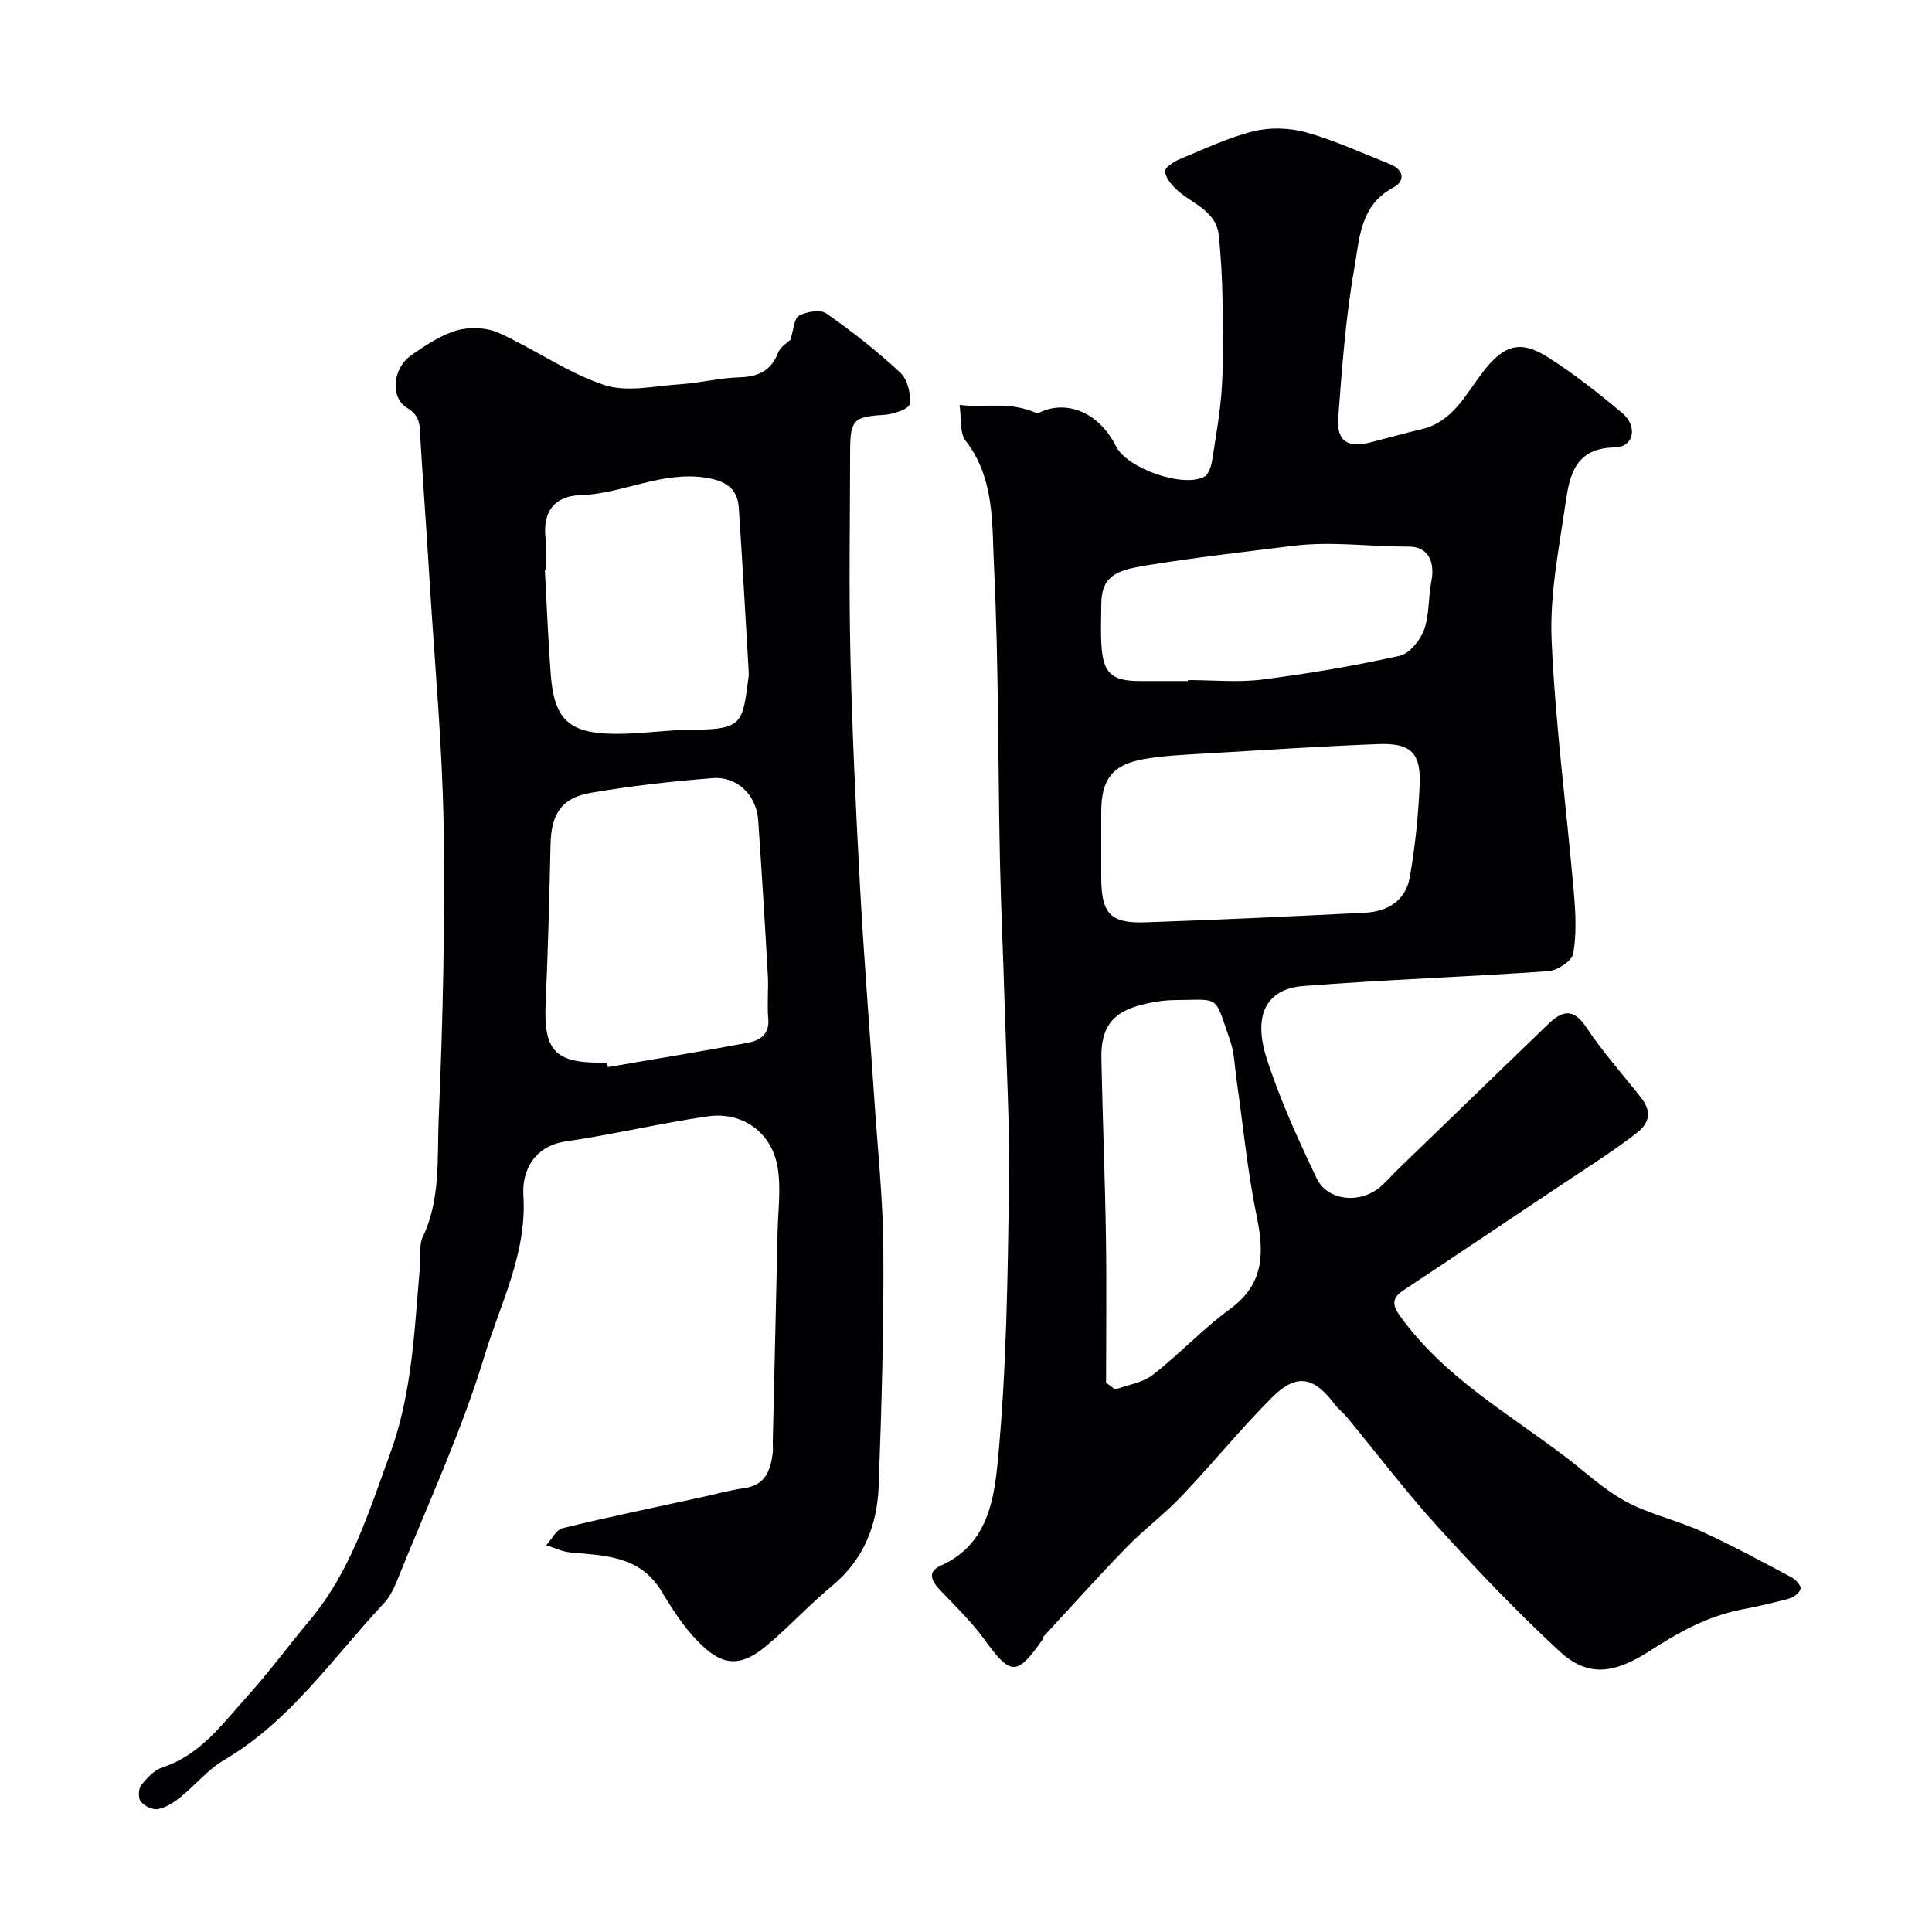 <svg enable-background="new 0 0 400 400" viewBox="0 0 400 400" xmlns="http://www.w3.org/2000/svg"><g fill="#010103"><path d="m198.66 83.84c5.62.64 10.48-.84 16.13 1.78 5.53-2.97 12.57-.63 16.29 6.82 2.26 4.53 13.9 8.64 18.27 6.24.88-.48 1.4-2.09 1.59-3.25.81-5.17 1.75-10.35 2.05-15.56.36-6.2.21-12.44.1-18.65-.07-4.11-.34-8.23-.73-12.33-.51-5.4-5.66-6.68-8.85-9.72-1.05-1-2.2-2.4-2.29-3.69-.06-.77 1.73-1.98 2.9-2.47 5.09-2.11 10.13-4.52 15.44-5.84 3.44-.85 7.5-.71 10.93.25 5.92 1.67 11.58 4.29 17.32 6.57 2.89 1.15 3.12 3.55.73 4.8-7.03 3.67-7.07 10.75-8.15 16.82-1.8 10.15-2.53 20.5-3.32 30.8-.38 4.98 1.94 6.42 6.88 5.13 3.46-.9 6.91-1.85 10.4-2.68 6.39-1.52 9.05-7.11 12.53-11.66 4.37-5.73 7.74-6.98 13.71-3.17 5.35 3.42 10.4 7.38 15.26 11.48 3.29 2.77 2.44 7.06-1.52 7.12-8.18.12-9.36 5.72-10.19 11.46-1.36 9.41-3.3 18.95-2.9 28.35.76 17.53 3.1 34.99 4.62 52.49.36 4.16.56 8.45-.14 12.51-.26 1.51-3.26 3.48-5.13 3.62-16.92 1.2-33.89 1.76-50.8 3.09-7.59.6-10.42 5.99-7.54 14.98 2.72 8.49 6.49 16.69 10.32 24.78 2.25 4.75 9.01 5.4 13.23 1.8 1.26-1.08 2.34-2.37 3.54-3.52 10.38-10.05 20.76-20.1 31.16-30.13 2.83-2.73 5.17-3.52 7.91.61 3.43 5.17 7.62 9.82 11.45 14.73 1.95 2.49 1.79 4.92-.7 6.92-2.16 1.73-4.44 3.32-6.72 4.88-3.37 2.3-6.79 4.51-10.19 6.78-10.56 7.06-21.1 14.15-31.69 21.17-2.27 1.5-2.41 2.89-.83 5.12 8.97 12.65 22.27 20.18 34.27 29.27 4.17 3.16 8.04 6.86 12.58 9.31 4.93 2.66 10.61 3.89 15.74 6.23 6.38 2.91 12.55 6.27 18.74 9.56.81.43 1.89 1.75 1.73 2.32-.25.84-1.41 1.74-2.36 2-3.28.91-6.62 1.65-9.97 2.3-7.01 1.37-12.99 4.73-18.95 8.58-7.7 4.97-13.01 5.23-18.67 0-8.81-8.14-17.11-16.87-25.18-25.75-6.61-7.28-12.57-15.15-18.85-22.74-.74-.9-1.72-1.6-2.41-2.52-4.4-5.89-7.99-6.58-13.12-1.43-6.51 6.54-12.36 13.75-18.73 20.44-3.52 3.7-7.68 6.79-11.25 10.45-5.88 6.05-11.52 12.34-17.24 18.54-.1.1-.03.35-.12.48-5.4 7.76-6.67 7.66-12.04.24-2.69-3.72-6.06-6.98-9.25-10.32-1.8-1.88-2.76-3.81.15-5.1 9.93-4.42 11.09-14.15 11.87-22.57 1.72-18.43 1.95-37.02 2.23-55.56.19-12.76-.54-25.53-.91-38.3-.29-9.93-.76-19.86-.97-29.8-.41-20.26-.25-40.55-1.23-60.78-.43-8.77.17-18.14-5.91-25.92-1.2-1.56-.78-4.36-1.22-7.36zm29.34 90.27v7.48c.01 7.53 1.84 9.62 9.14 9.37 15.17-.52 30.33-1.23 45.49-1.99 4.68-.23 8.4-2.55 9.24-7.3 1.11-6.24 1.75-12.6 2.05-18.94.33-6.88-1.77-8.94-8.69-8.67-11.98.47-23.95 1.25-35.92 1.96-4.09.24-8.22.42-12.25 1.1-6.74 1.14-9.06 4.17-9.06 11.01zm1 112.16c.63.47 1.26.94 1.89 1.41 2.62-.97 5.67-1.39 7.78-3.03 5.52-4.29 10.33-9.5 15.96-13.61 7.03-5.13 7.16-11.43 5.58-19.08-1.94-9.42-2.85-19.06-4.22-28.6-.37-2.59-.41-5.31-1.25-7.74-3.41-9.86-1.96-8.62-11.35-8.57-2.43.01-4.91.42-7.26 1.04-5.92 1.56-8.23 4.7-8.1 11.14.25 12.27.75 24.53.94 36.8.16 10.08.03 20.16.03 30.24zm16.94-145.27c0-.07 0-.13 0-.2 5.14 0 10.36.53 15.42-.11 9.51-1.21 18.98-2.83 28.34-4.89 2.05-.45 4.31-3.16 5.11-5.34 1.15-3.14.88-6.77 1.54-10.14.79-4.05-.69-7.18-4.71-7.16-7.98.04-15.96-1.15-23.93-.15-10.19 1.27-20.41 2.42-30.54 4.08-6.24 1.02-9.12 2.27-9.16 8-.02 2.83-.14 5.66.03 8.48.36 5.85 2.12 7.42 7.93 7.43z"/><path d="m163.66 70.31c.66-2.03.72-4.38 1.76-4.95 1.57-.86 4.42-1.33 5.67-.46 5.36 3.74 10.54 7.82 15.33 12.27 1.48 1.38 2.2 4.41 1.92 6.5-.13.99-3.4 2.12-5.3 2.23-6.22.37-7.02.98-7.03 7.38-.02 14.17-.27 28.34.06 42.5.37 15.88 1.12 31.75 1.98 47.61.79 14.65 1.98 29.28 2.95 43.92.7 10.53 1.83 21.06 1.89 31.6.1 16.26-.37 32.54-.97 48.79-.3 8.05-3.09 15.2-9.63 20.62-4.71 3.9-8.87 8.45-13.56 12.38-6.13 5.15-10.03 3.95-15.46-2.19-2.47-2.79-4.47-6.03-6.42-9.22-4.41-7.19-11.67-7.22-18.78-7.88-1.69-.16-3.32-.97-4.98-1.48 1.12-1.22 2.05-3.21 3.39-3.54 9.48-2.32 19.04-4.29 28.58-6.37 3.01-.66 6-1.49 9.04-1.92 4.33-.61 5.43-3.62 5.88-7.24.1-.82 0-1.67.02-2.5.33-14.43.68-28.87.99-43.3.1-4.52.75-9.16-.02-13.54-1.27-7.14-7.31-11.43-14.47-10.39-9.84 1.43-19.54 3.75-29.37 5.19-6.8 1-9.08 6.4-8.77 11.13.77 12.06-4.75 22.4-8.01 33.15-4.84 15.97-11.97 31.26-18.2 46.81-.66 1.64-1.53 3.33-2.73 4.6-10.54 11.27-19.3 24.33-33.05 32.4-3.35 1.97-5.94 5.2-9.02 7.68-1.35 1.09-2.98 2.14-4.63 2.46-1.09.21-2.81-.61-3.56-1.53-.57-.7-.52-2.65.07-3.4 1.18-1.51 2.72-3.15 4.45-3.72 7.82-2.57 12.35-8.97 17.45-14.62 4.61-5.11 8.7-10.68 13.11-15.96 8.48-10.14 12.21-22.58 16.62-34.63 1.94-5.3 3.15-10.96 3.97-16.57 1.09-7.46 1.49-15.03 2.17-22.55.16-1.81-.24-3.86.49-5.39 3.79-7.9 2.99-16.46 3.34-24.69.86-20.08 1.33-40.2 1.02-60.29-.26-16.82-1.84-33.61-2.87-50.41-.62-10.04-1.34-20.07-1.96-30.11-.15-2.43.16-4.48-2.71-6.21-3.66-2.21-2.98-8.32.92-10.99 2.95-2.02 6.07-4.14 9.43-5.09 2.65-.75 6.14-.58 8.63.55 7.38 3.33 14.16 8.21 21.75 10.75 4.74 1.59 10.53.2 15.83-.14 4.07-.27 8.11-1.31 12.18-1.43 3.9-.11 6.55-1.3 8.04-5.09.46-1.21 1.88-2.02 2.57-2.72zm-37.97 149.69c.05.31.11.62.16.93 9.65-1.66 19.31-3.23 28.93-5.03 2.51-.47 4.58-1.69 4.28-5.01-.27-2.99.08-6.04-.09-9.04-.6-10.7-1.26-21.39-2-32.08-.36-5.1-4.3-9.06-9.38-8.67-8.47.66-16.94 1.61-25.3 3.05-6.12 1.05-8.17 4.44-8.31 10.75-.24 10.92-.52 21.85-1.01 32.76-.44 9.68 1.85 12.35 11.23 12.35.5-.01.99-.01 1.49-.01zm-12.69-102c-.06 0-.13.01-.19.01.4 7.26.67 14.52 1.23 21.77.72 9.17 3.76 12.07 13.17 12.15 5.59.05 11.19-.87 16.78-.87 10.06 0 9.75-1.87 10.99-10.87.07-.49.03-1 .01-1.5-.66-11.19-1.28-22.38-2.03-33.57-.28-4.12-2.88-5.6-6.85-6.22-9.1-1.42-17.21 3.35-26.04 3.63-5.33.17-7.77 3.49-7.11 8.98.25 2.13.04 4.32.04 6.49z"/></g></svg>